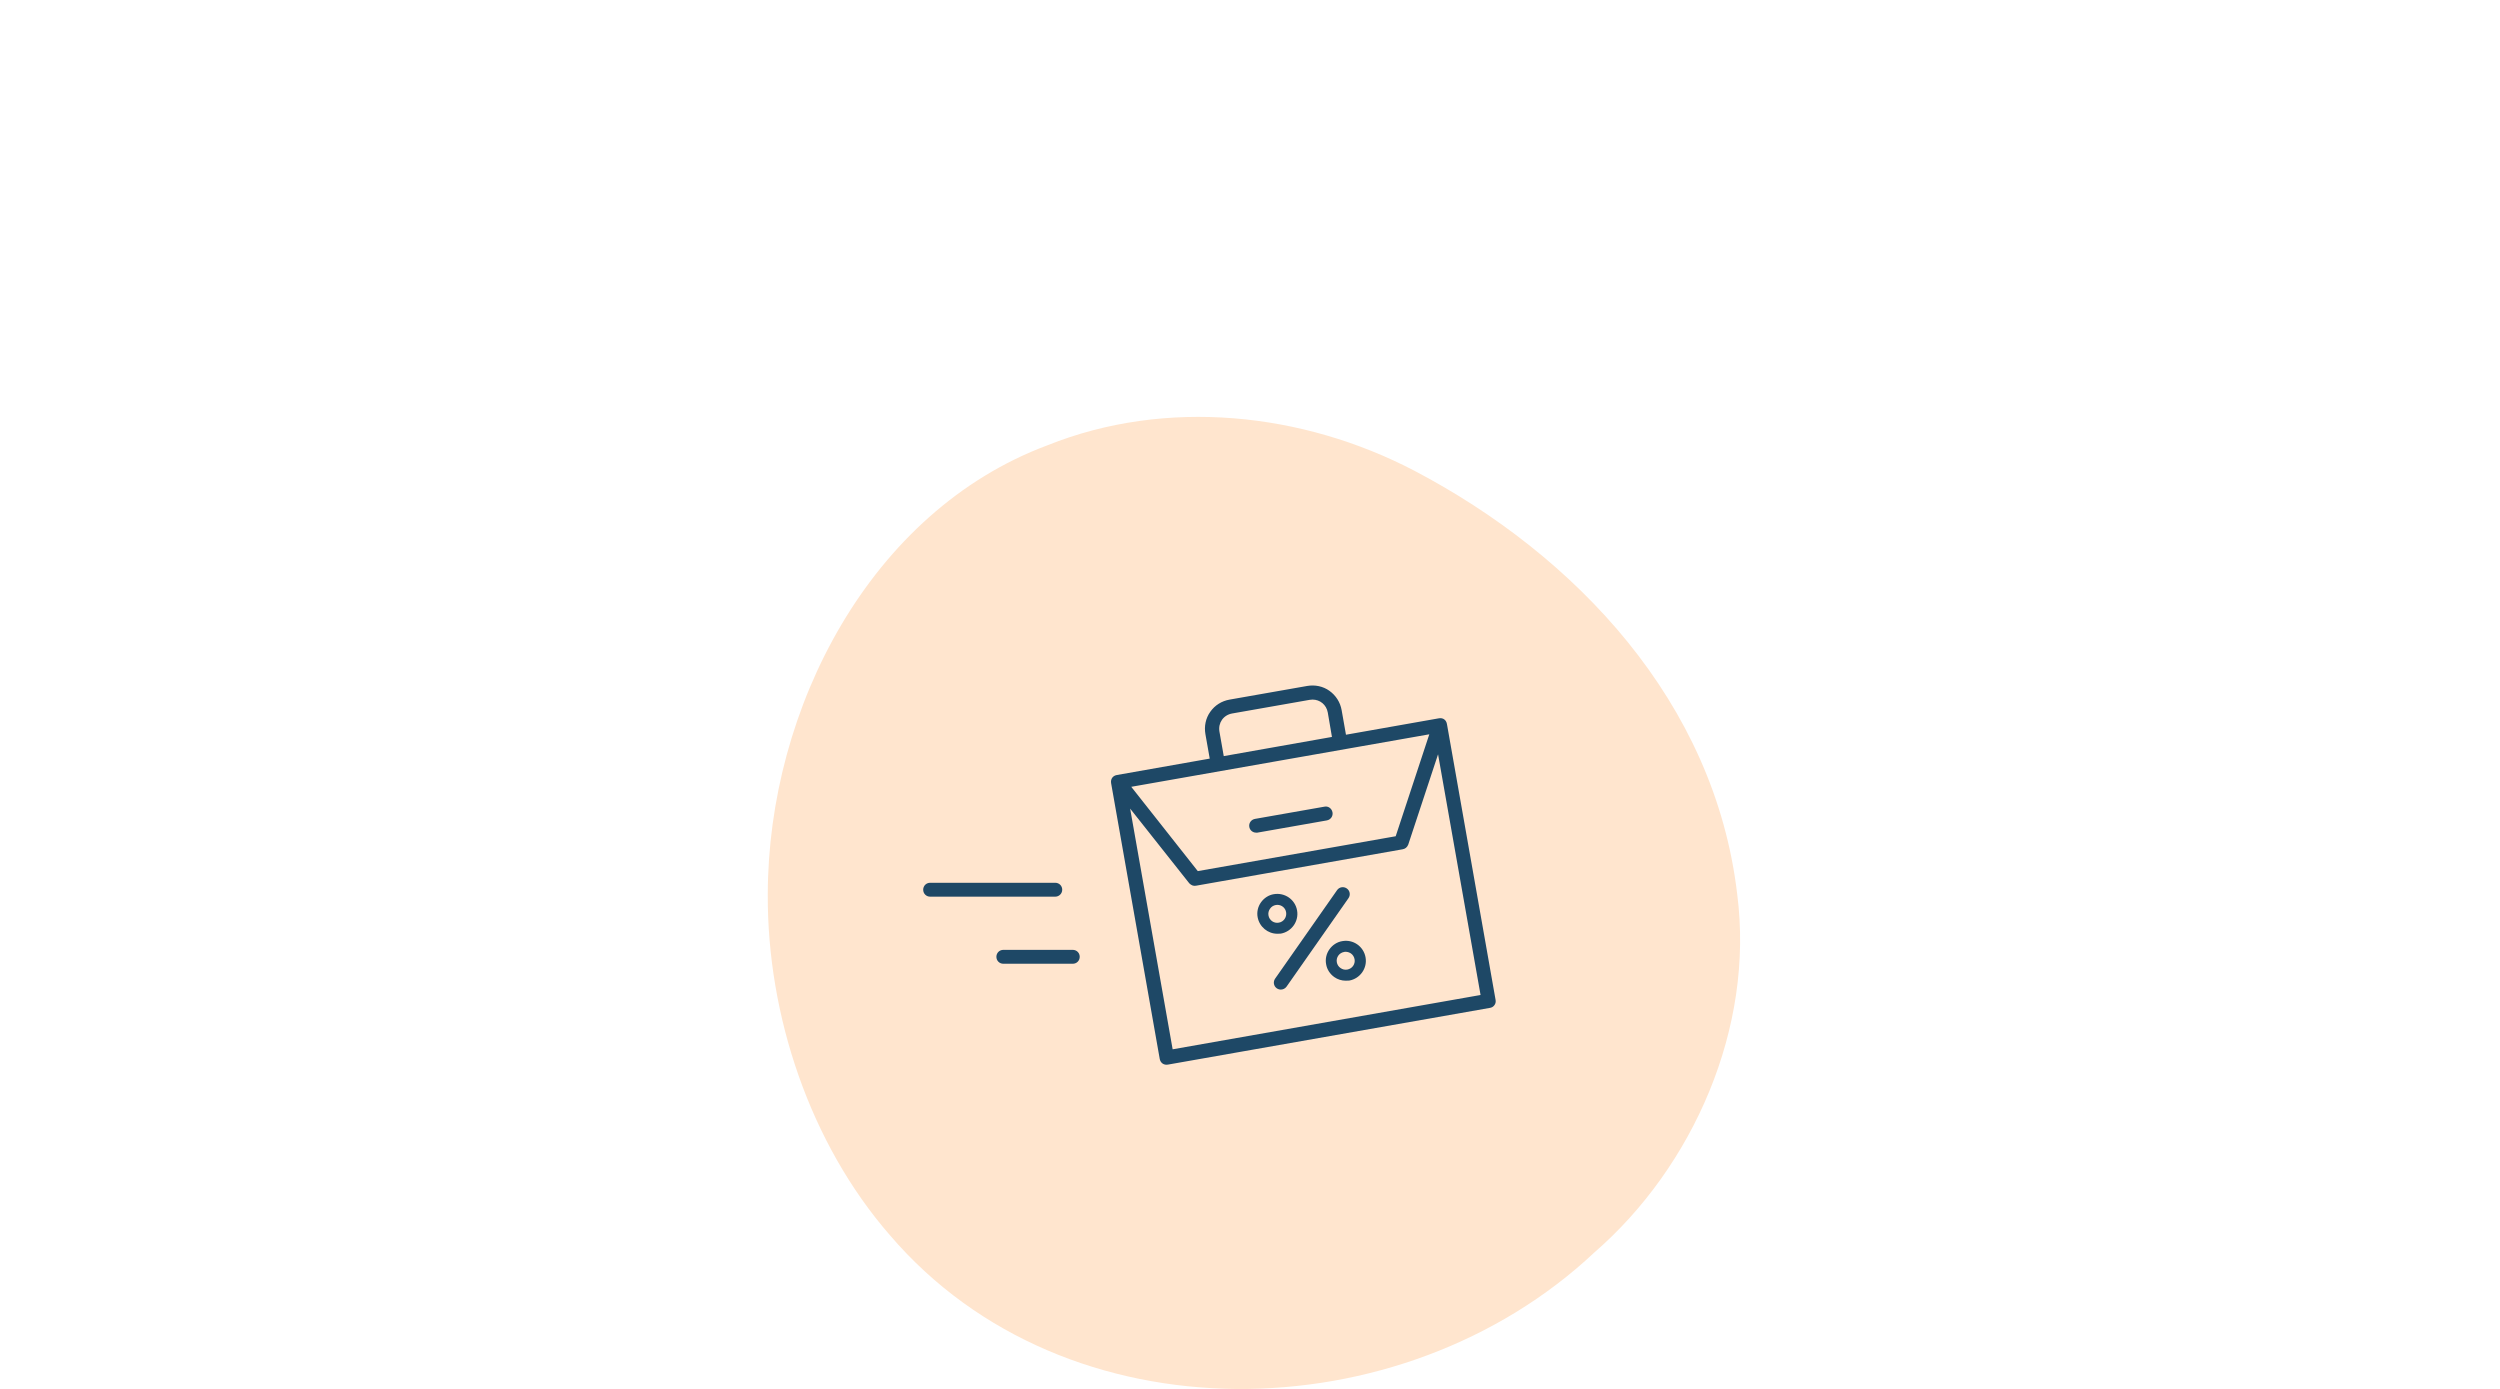 <?xml version="1.0" encoding="utf-8"?>
<!-- Generator: Adobe Illustrator 27.7.0, SVG Export Plug-In . SVG Version: 6.00 Build 0)  -->
<svg version="1.1" id="Opmaak" xmlns="http://www.w3.org/2000/svg" xmlns:xlink="http://www.w3.org/1999/xlink" x="0px" y="0px"
	 width="180px" height="100px" viewBox="0 0 180 100" style="enable-background:new 0 0 180 100;" xml:space="preserve">
<style type="text/css">
	.st0{fill:#E5D9E6;}
	.st1{fill:#D7ECD9;}
	.st2{fill:#DFF1FC;}
	.st3{fill:#FFD8B6;}
	.st4{fill:#1E4866;}
	.st5{fill:#FFF1B2;}
	.st6{fill:#CCE8E5;}
	.st7{fill:#FBE2E2;}
	.st8{fill:#E4E4D7;}
	.st9{fill:#FFE5CE;}
	.st10{fill:#B4DEF7;}
	.st11{fill:#FFF1E4;}
	.st12{fill:#E8EDF0;}
</style>
<path class="st9" d="M64.07,88.93c12.7,14.85,36.87,14.26,50.71,1.26c7.15-6.2,11.54-16.21,10.3-25.8
	c-1.62-13.84-11.63-24.4-23.25-30.5c-8.02-4.19-17.85-5.26-26.41-1.83c-12.74,4.75-20.12,18.92-20.14,32.34
	C55.24,73.12,58.32,82.32,64.07,88.93z"/>
<path class="st4" d="M75.98,64.56h-9.01c-0.28,0-0.5-0.22-0.5-0.5s0.22-0.5,0.5-0.5h9.01c0.28,0,0.5,0.22,0.5,0.5
	S76.25,64.56,75.98,64.56z"/>
<path class="st4" d="M77.24,69.39h-5c-0.28,0-0.5-0.22-0.5-0.5s0.22-0.5,0.5-0.5h5c0.28,0,0.5,0.22,0.5,0.5S77.52,69.39,77.24,69.39
	z"/>
<g>
	<g>
		<path class="st4" d="M103.61,51.8L96.83,53l-0.33-1.86c-0.2-1.13-1.24-1.86-2.37-1.66l-5.57,0.98c-1.13,0.2-1.86,1.24-1.66,2.37
			l0.33,1.86l-6.78,1.2c-0.24,0.04-0.38,0.23-0.33,0.47l3.5,19.85c0.04,0.24,0.23,0.38,0.47,0.33l23.18-4.09
			c0.24-0.04,0.38-0.23,0.33-0.47l-3.5-19.85C104.05,51.89,103.86,51.76,103.61,51.8z M87.7,52.69c-0.12-0.69,0.31-1.3,1-1.42
			l5.57-0.98c0.69-0.12,1.3,0.31,1.42,1l0.33,1.86l-7.99,1.41L87.7,52.69z M103.07,52.73l-2.5,7.56L86.2,62.82l-4.93-6.25
			L103.07,52.73z M106.71,71.72l-3.19,0.56l-0.81,0.14l-14.37,2.53l-0.81,0.14l-3.19,0.56L81.2,57.84l4.5,5.7
			c0.1,0.11,0.24,0.17,0.4,0.14l5.53-0.98l0.81-0.14l2.18-0.38l0.81-0.14l5.53-0.98c0.16-0.03,0.27-0.13,0.33-0.27l2.28-6.9
			L106.71,71.72z"/>
		<path class="st4" d="M83.99,76.66c-0.25,0-0.44-0.16-0.49-0.42l-3.5-19.85c-0.05-0.3,0.12-0.54,0.42-0.59l6.68-1.18l-0.31-1.76
			c-0.1-0.57,0.02-1.15,0.35-1.61c0.33-0.47,0.82-0.78,1.4-0.88l5.57-0.98c0.57-0.1,1.15,0.02,1.61,0.35s0.78,0.82,0.88,1.4
			l0.31,1.76l6.68-1.18c0.31-0.06,0.54,0.12,0.59,0.41l3.5,19.85c0.03,0.15,0,0.28-0.08,0.39c-0.08,0.11-0.19,0.18-0.34,0.2
			L84.1,76.65C84.06,76.65,84.03,76.66,83.99,76.66z M94.5,49.55c-0.12,0-0.24,0.01-0.35,0.03l-5.57,0.98
			c-0.52,0.09-0.97,0.38-1.26,0.8c-0.29,0.42-0.41,0.94-0.32,1.46l0.33,1.86c0.01,0.05-0.03,0.11-0.08,0.12l-6.78,1.2
			c-0.19,0.03-0.28,0.17-0.25,0.36l3.5,19.85c0.03,0.19,0.17,0.28,0.36,0.25l23.18-4.09c0.09-0.02,0.16-0.06,0.21-0.12
			s0.06-0.14,0.04-0.24l-3.5-19.85c-0.03-0.19-0.18-0.28-0.36-0.25l0,0l-6.78,1.2c-0.03,0-0.05,0-0.08-0.02
			c-0.02-0.02-0.04-0.04-0.04-0.07l-0.33-1.86c-0.09-0.52-0.38-0.97-0.8-1.26C95.28,49.67,94.9,49.55,94.5,49.55z M103.62,51.8
			L103.62,51.8L103.62,51.8z M84.34,75.77c-0.02,0-0.04-0.01-0.06-0.02c-0.02-0.02-0.04-0.04-0.04-0.07L81.1,57.85
			c-0.01-0.05,0.02-0.09,0.06-0.11c0.04-0.02,0.09-0.01,0.12,0.03l4.5,5.7c0.08,0.08,0.18,0.12,0.3,0.1l14.86-2.62
			c0.12-0.02,0.2-0.09,0.25-0.21l2.28-6.89c0.01-0.04,0.05-0.07,0.1-0.07c0,0,0,0,0.01,0c0.05,0,0.08,0.04,0.09,0.08l3.14,17.83
			c0.01,0.05-0.03,0.11-0.08,0.12l-22.37,3.94C84.35,75.77,84.35,75.77,84.34,75.77z M81.37,58.22l3.06,17.33l22.17-3.91
			l-3.06-17.33l-2.15,6.51c-0.08,0.19-0.22,0.3-0.41,0.33l-14.86,2.62c-0.19,0.04-0.35-0.03-0.49-0.17L81.37,58.22z M86.2,62.93
			c-0.03,0-0.06-0.01-0.08-0.04l-4.93-6.25c-0.02-0.03-0.03-0.07-0.01-0.1s0.04-0.06,0.08-0.06l21.8-3.84
			c0.04,0,0.07,0.01,0.09,0.03c0.02,0.03,0.03,0.06,0.02,0.1l-2.5,7.56c-0.01,0.04-0.04,0.06-0.08,0.07l-14.37,2.54
			C86.21,62.93,86.21,62.93,86.2,62.93z M81.45,56.65l4.79,6.07l14.25-2.51l2.42-7.34L81.45,56.65z M88.03,54.65
			c-0.02,0-0.04-0.01-0.06-0.02c-0.02-0.02-0.04-0.04-0.04-0.07l-0.33-1.86c-0.06-0.36,0.01-0.71,0.21-1s0.51-0.48,0.87-0.54
			l5.57-0.98c0.74-0.14,1.41,0.33,1.54,1.08l0.33,1.86c0.01,0.05-0.03,0.11-0.08,0.12l-7.99,1.41
			C88.04,54.65,88.04,54.65,88.03,54.65z M94.5,50.37c-0.07,0-0.14,0.01-0.21,0.02l-5.57,0.98c-0.63,0.11-1.03,0.67-0.92,1.31l0,0
			l0.31,1.76l7.79-1.38L95.6,51.3C95.5,50.74,95.04,50.37,94.5,50.37z"/>
	</g>
	<path class="st4" d="M90.44,59.95c-0.24,0-0.45-0.17-0.49-0.41c-0.05-0.27,0.13-0.53,0.41-0.58l5-0.88
		c0.27-0.06,0.53,0.13,0.58,0.41c0.05,0.27-0.13,0.53-0.41,0.58l-5,0.88C90.5,59.95,90.47,59.95,90.44,59.95z"/>
	<g>
		<path class="st4" d="M92.22,71.25c-0.1,0-0.2-0.03-0.29-0.09c-0.23-0.16-0.28-0.47-0.12-0.7l4.46-6.37
			c0.16-0.23,0.47-0.28,0.7-0.12c0.23,0.16,0.28,0.47,0.12,0.7l-4.46,6.37C92.53,71.18,92.37,71.25,92.22,71.25z"/>
		<path class="st4" d="M91.97,67.23c-0.68,0-1.29-0.49-1.42-1.19c-0.07-0.38,0.02-0.76,0.24-1.07c0.22-0.31,0.55-0.53,0.93-0.59
			c0.78-0.13,1.53,0.38,1.67,1.17c0.14,0.78-0.39,1.53-1.17,1.67C92.14,67.22,92.05,67.23,91.97,67.23z M91.97,65.15
			c-0.04,0-0.07,0-0.11,0.01c-0.17,0.03-0.32,0.12-0.42,0.27c-0.1,0.14-0.14,0.31-0.11,0.48c0.06,0.35,0.39,0.59,0.75,0.52
			c0.35-0.06,0.58-0.4,0.52-0.75C92.55,65.37,92.28,65.15,91.97,65.15z"/>
		<path class="st4" d="M96.89,70.61c-0.29,0-0.58-0.09-0.82-0.26c-0.31-0.22-0.53-0.55-0.59-0.93c-0.07-0.38,0.02-0.76,0.24-1.07
			c0.22-0.31,0.55-0.53,0.93-0.59c0.78-0.14,1.53,0.38,1.67,1.17c0.14,0.78-0.39,1.53-1.17,1.67C97.06,70.6,96.97,70.61,96.89,70.61
			z M96.89,68.53c-0.04,0-0.08,0-0.11,0.01c-0.17,0.03-0.32,0.12-0.42,0.26c-0.1,0.14-0.14,0.31-0.11,0.48
			c0.03,0.17,0.12,0.32,0.27,0.42c0.14,0.1,0.31,0.14,0.48,0.11c0.17-0.03,0.32-0.12,0.42-0.26c0.1-0.14,0.14-0.31,0.11-0.48
			c-0.03-0.17-0.12-0.32-0.26-0.42C97.15,68.57,97.02,68.53,96.89,68.53z"/>
	</g>
</g>
</svg>
